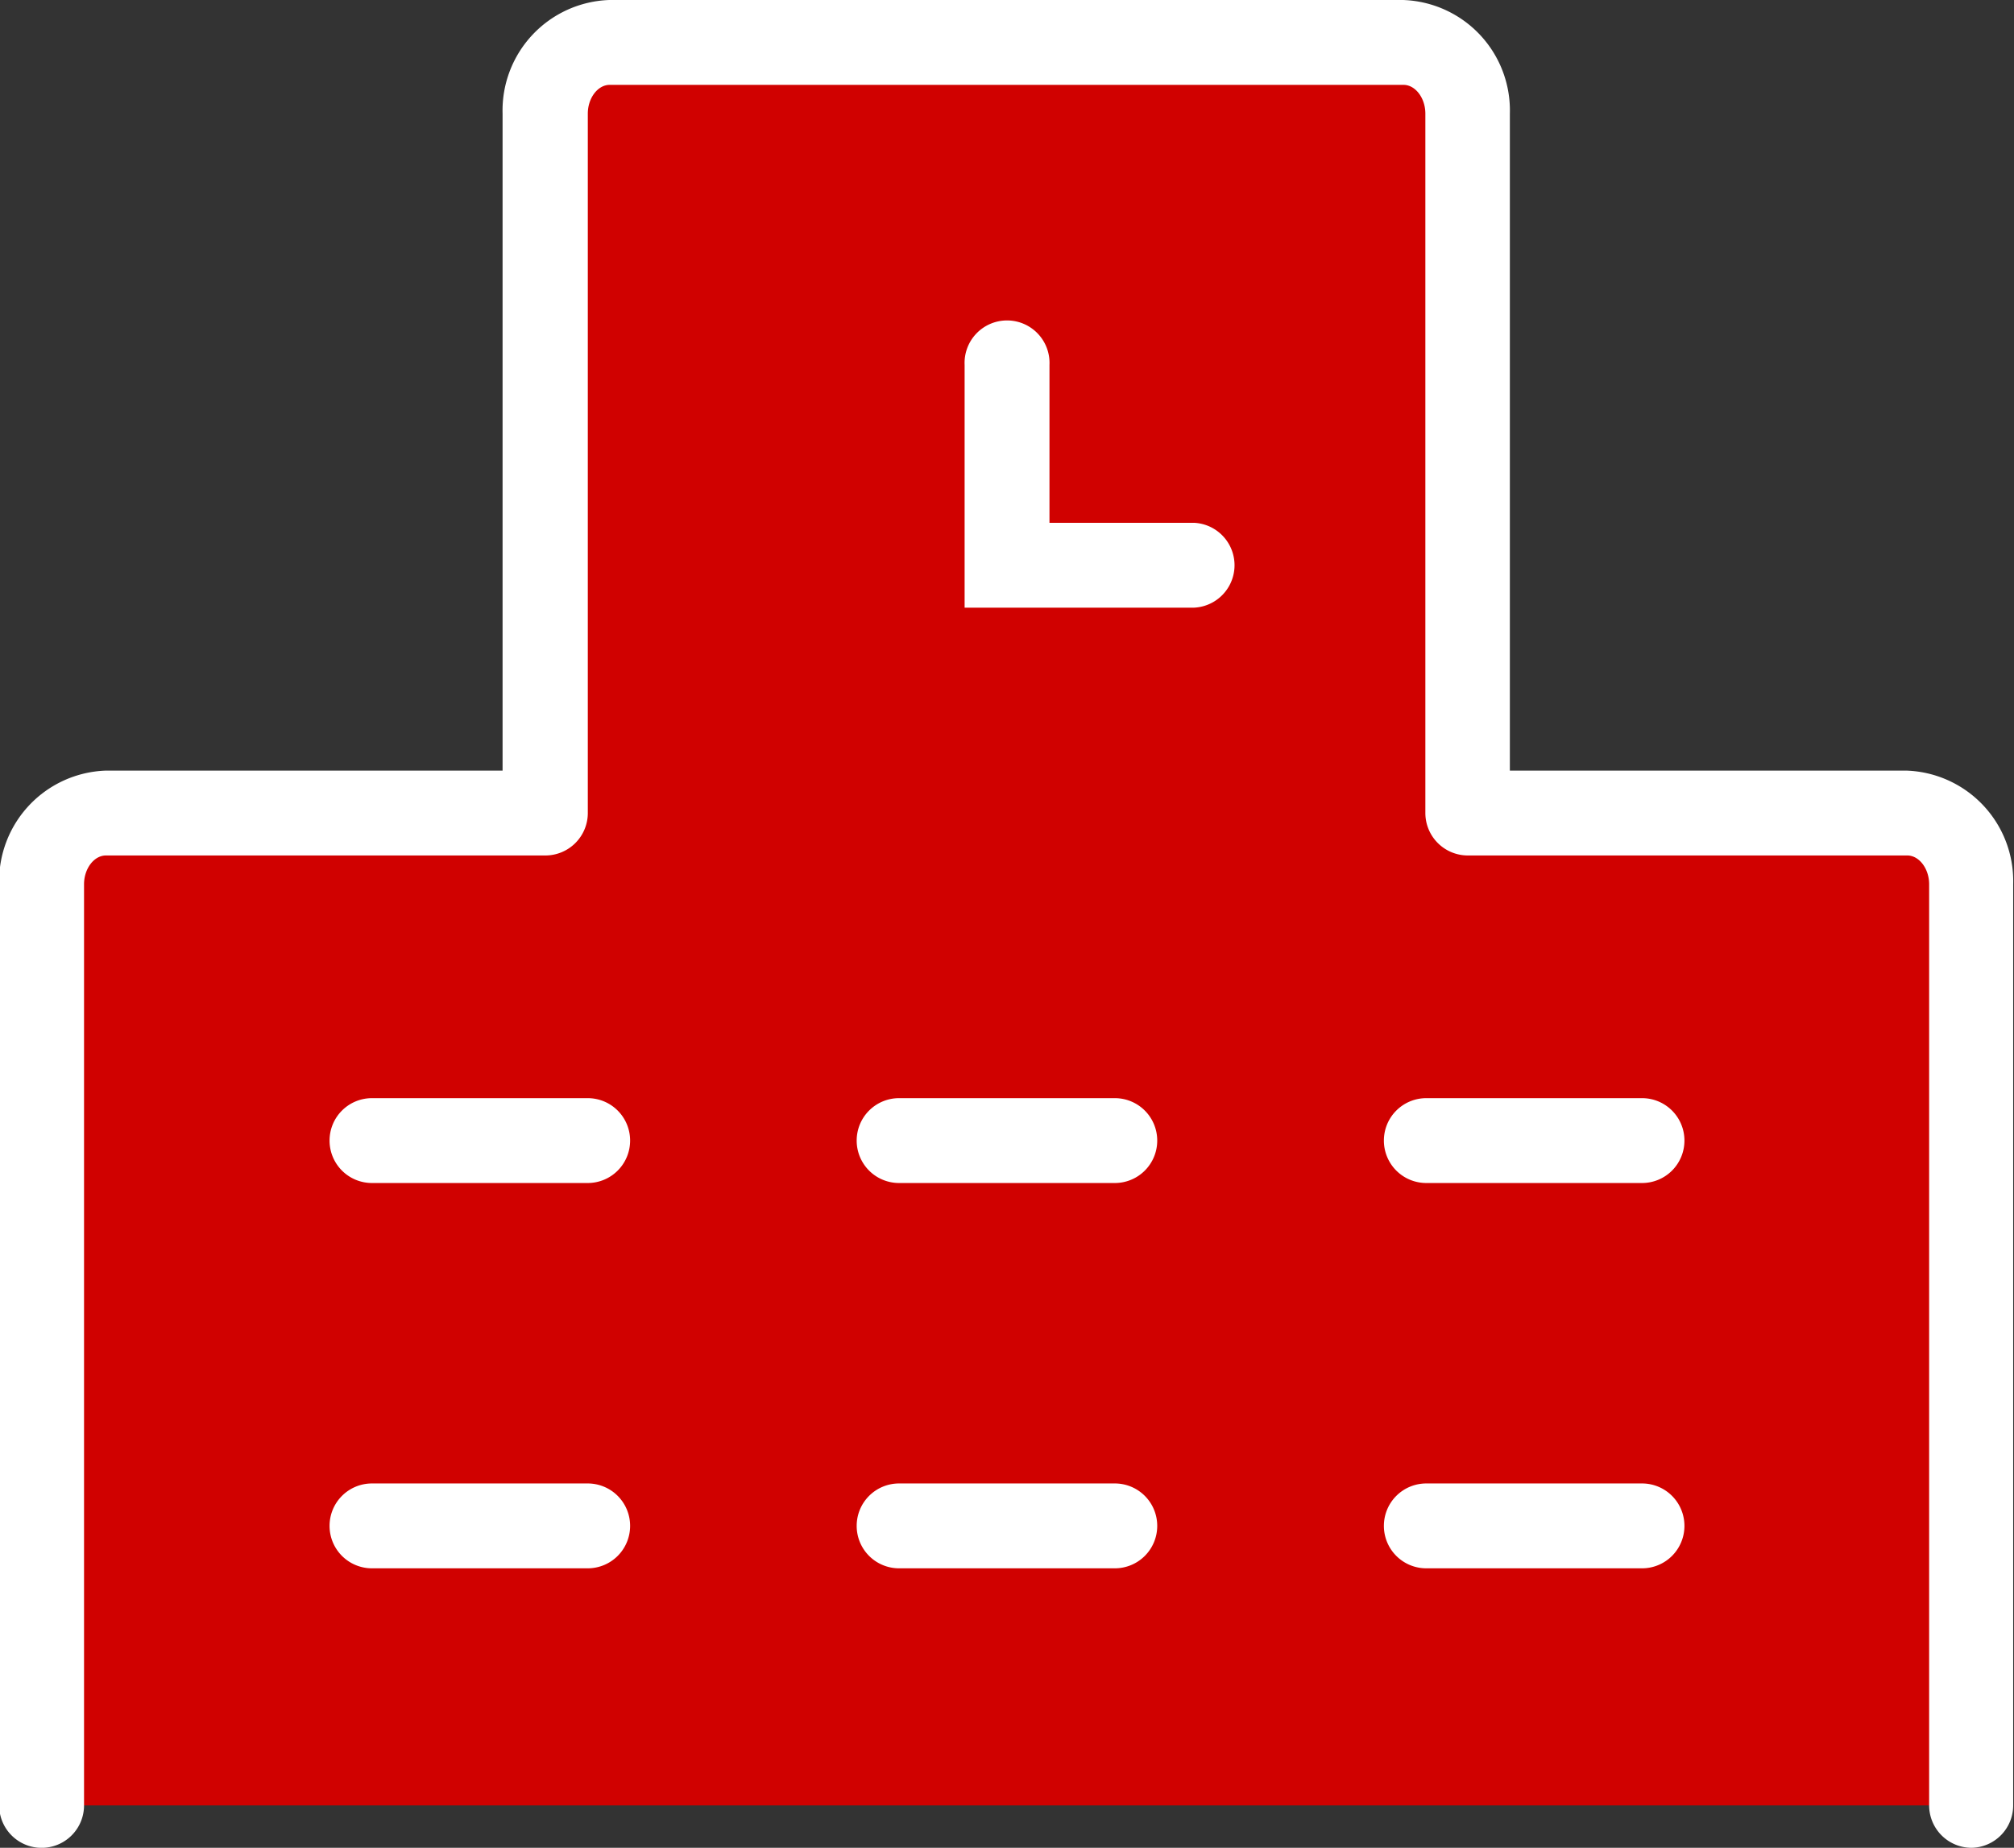 <svg xmlns="http://www.w3.org/2000/svg" width="22" height="20.185" viewBox="0 0 22 20.185"><rect x="0" y="0" width="22" height="20.185" fill="#333333" stroke="none"/><g id="article_category_icon_school" transform="translate(-460.279 -1739.091)"><path id="パス_5744" data-name="パス 5744" d="M481.549 1759.1v-10.063a.743.743 0 00-.7-.778h-4.8v-7.64a.743.743 0 00-.7-.778h-8.671a.743.743 0 00-.7.778v7.64h-4.8a.743.743 0 00-.7.778v10.063" transform="translate(.267 -.287)" fill="#d00100"/><path id="パス_5744_-_アウトライン" data-name="パス 5744 - アウトライン" d="M481.263 1759.276a.464.464 0 01-.464-.464v-10.062c0-.17-.109-.314-.239-.314h-4.8a.464.464 0 01-.464-.464v-7.64c0-.17-.109-.314-.239-.314h-8.671c-.13 0-.239.144-.239.314v7.64a.464.464 0 01-.464.464h-4.8c-.13 0-.239.144-.239.314v10.063a.463.463 0 11-.927 0v-10.063a1.207 1.207 0 011.166-1.241h4.333v-7.177a1.207 1.207 0 011.166-1.241h8.671a1.207 1.207 0 011.166 1.241v7.177h4.332a1.207 1.207 0 011.166 1.241v10.063a.463.463 0 01-.454.463z" transform="translate(.553)" fill="#fff"/><path id="パス_5745" data-name="パス 5745" d="M480.852 1746.906h-2.506v-2.652a.464.464 0 11.927 0v1.725h1.579a.464.464 0 010 .927z" transform="translate(-7.53 -1.177)" fill="#fff"/><g id="グループ_4753" data-name="グループ 4753" transform="translate(463.879 1751.087)" fill="#fff"><path id="線_344" data-name="線 344" d="M2.07.177H-.287A.463.463 0 01-.75-.287.463.463 0 01-.287-.75H2.07a.463.463 0 01.463.463.463.463 0 01-.463.464z" transform="translate(.75 .75)"/><path id="線_345" data-name="線 345" d="M2.07.177H-.287A.463.463 0 01-.75-.287.463.463 0 01-.287-.75H2.07a.463.463 0 01.463.463.463.463 0 01-.463.464z" transform="translate(6.508 .75)"/><path id="線_346" data-name="線 346" d="M2.07.177H-.287A.463.463 0 01-.75-.287.463.463 0 01-.287-.75H2.07a.463.463 0 01.463.463.463.463 0 01-.463.464z" transform="translate(12.267 .75)"/><path id="線_347" data-name="線 347" d="M2.07.177H-.287A.463.463 0 01-.75-.287.463.463 0 01-.287-.75H2.07a.463.463 0 01.463.463.463.463 0 01-.463.464z" transform="translate(.75 4.959)"/><path id="線_348" data-name="線 348" d="M2.07.177H-.287A.463.463 0 01-.75-.287.463.463 0 01-.287-.75H2.07a.463.463 0 01.463.463.463.463 0 01-.463.464z" transform="translate(6.508 4.959)"/><path id="線_349" data-name="線 349" d="M2.07.177H-.287A.463.463 0 01-.75-.287.463.463 0 01-.287-.75H2.07a.463.463 0 01.463.463.463.463 0 01-.463.464z" transform="translate(12.267 4.959)"/></g></g></svg>